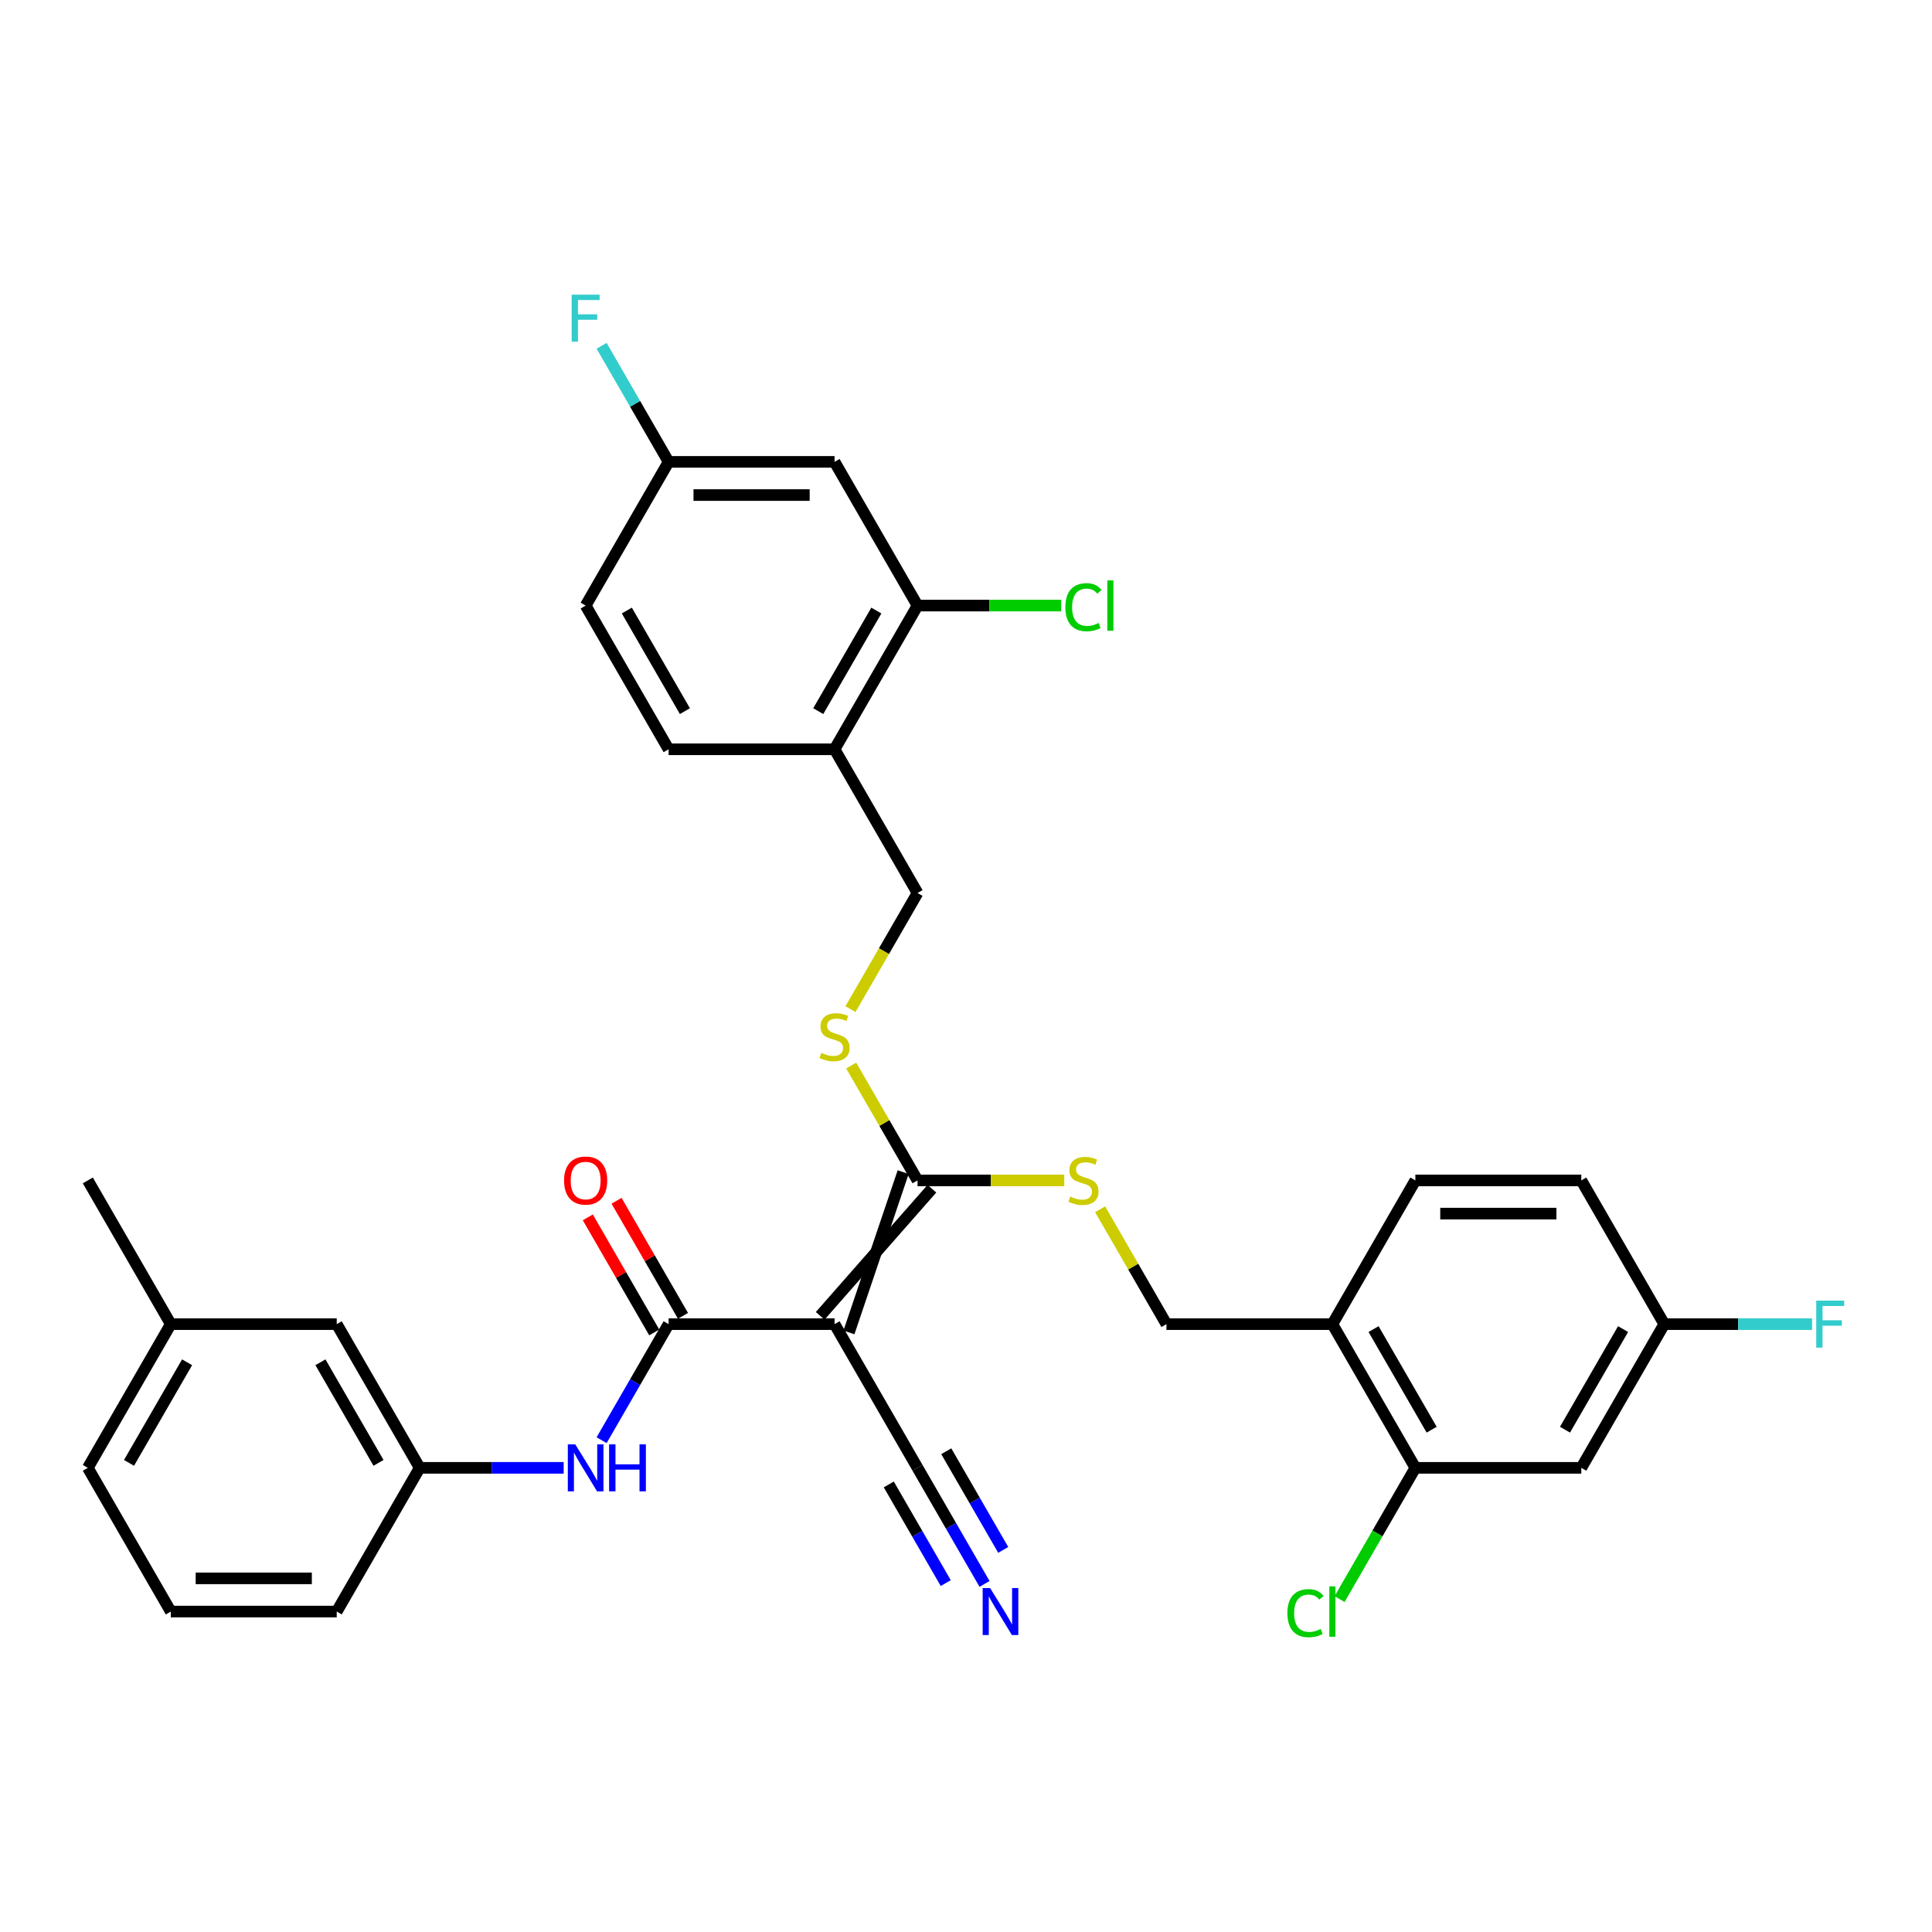 <?xml version='1.0' encoding='iso-8859-1'?>
<svg version='1.1' baseProfile='full'
              xmlns='http://www.w3.org/2000/svg'
                      xmlns:rdkit='http://www.rdkit.org/xml'
                      xmlns:xlink='http://www.w3.org/1999/xlink'
                  xml:space='preserve'
width='1000px' height='1000px' viewBox='0 0 1000 1000'>
<!-- END OF HEADER -->
<rect style='opacity:1.0;fill:#FFFFFF;stroke:none' width='1000' height='1000' x='0' y='0'> </rect>
<path class='bond-0' d='M 431.965,685.368 L 346.074,685.368' style='fill:none;fill-rule:evenodd;stroke:#000000;stroke-width:6px;stroke-linecap:butt;stroke-linejoin:miter;stroke-opacity:1' />
<path class='bond-1' d='M 439.404,689.662 L 467.473,606.689' style='fill:none;fill-rule:evenodd;stroke:#000000;stroke-width:6px;stroke-linecap:butt;stroke-linejoin:miter;stroke-opacity:1' />
<path class='bond-1' d='M 424.527,681.073 L 482.35,615.278' style='fill:none;fill-rule:evenodd;stroke:#000000;stroke-width:6px;stroke-linecap:butt;stroke-linejoin:miter;stroke-opacity:1' />
<path class='bond-2' d='M 431.965,685.368 L 474.911,759.752' style='fill:none;fill-rule:evenodd;stroke:#000000;stroke-width:6px;stroke-linecap:butt;stroke-linejoin:miter;stroke-opacity:1' />
<path class='bond-3' d='M 346.074,685.368 L 328.732,715.405' style='fill:none;fill-rule:evenodd;stroke:#000000;stroke-width:6px;stroke-linecap:butt;stroke-linejoin:miter;stroke-opacity:1' />
<path class='bond-3' d='M 328.732,715.405 L 311.39,745.442' style='fill:none;fill-rule:evenodd;stroke:#0000FF;stroke-width:6px;stroke-linecap:butt;stroke-linejoin:miter;stroke-opacity:1' />
<path class='bond-13' d='M 353.513,681.073 L 336.319,651.293' style='fill:none;fill-rule:evenodd;stroke:#000000;stroke-width:6px;stroke-linecap:butt;stroke-linejoin:miter;stroke-opacity:1' />
<path class='bond-13' d='M 336.319,651.293 L 319.126,621.514' style='fill:none;fill-rule:evenodd;stroke:#FF0000;stroke-width:6px;stroke-linecap:butt;stroke-linejoin:miter;stroke-opacity:1' />
<path class='bond-13' d='M 338.636,689.662 L 321.442,659.882' style='fill:none;fill-rule:evenodd;stroke:#000000;stroke-width:6px;stroke-linecap:butt;stroke-linejoin:miter;stroke-opacity:1' />
<path class='bond-13' d='M 321.442,659.882 L 304.249,630.103' style='fill:none;fill-rule:evenodd;stroke:#FF0000;stroke-width:6px;stroke-linecap:butt;stroke-linejoin:miter;stroke-opacity:1' />
<path class='bond-5' d='M 474.911,610.983 L 512.884,610.983' style='fill:none;fill-rule:evenodd;stroke:#000000;stroke-width:6px;stroke-linecap:butt;stroke-linejoin:miter;stroke-opacity:1' />
<path class='bond-5' d='M 512.884,610.983 L 550.856,610.983' style='fill:none;fill-rule:evenodd;stroke:#CCCC00;stroke-width:6px;stroke-linecap:butt;stroke-linejoin:miter;stroke-opacity:1' />
<path class='bond-6' d='M 474.911,610.983 L 457.748,581.255' style='fill:none;fill-rule:evenodd;stroke:#000000;stroke-width:6px;stroke-linecap:butt;stroke-linejoin:miter;stroke-opacity:1' />
<path class='bond-6' d='M 457.748,581.255 L 440.584,551.527' style='fill:none;fill-rule:evenodd;stroke:#CCCC00;stroke-width:6px;stroke-linecap:butt;stroke-linejoin:miter;stroke-opacity:1' />
<path class='bond-4' d='M 474.911,759.752 L 492.253,789.789' style='fill:none;fill-rule:evenodd;stroke:#000000;stroke-width:6px;stroke-linecap:butt;stroke-linejoin:miter;stroke-opacity:1' />
<path class='bond-4' d='M 492.253,789.789 L 509.595,819.826' style='fill:none;fill-rule:evenodd;stroke:#0000FF;stroke-width:6px;stroke-linecap:butt;stroke-linejoin:miter;stroke-opacity:1' />
<path class='bond-4' d='M 460.034,768.341 L 474.775,793.872' style='fill:none;fill-rule:evenodd;stroke:#000000;stroke-width:6px;stroke-linecap:butt;stroke-linejoin:miter;stroke-opacity:1' />
<path class='bond-4' d='M 474.775,793.872 L 489.516,819.404' style='fill:none;fill-rule:evenodd;stroke:#0000FF;stroke-width:6px;stroke-linecap:butt;stroke-linejoin:miter;stroke-opacity:1' />
<path class='bond-4' d='M 489.788,751.162 L 504.529,776.694' style='fill:none;fill-rule:evenodd;stroke:#000000;stroke-width:6px;stroke-linecap:butt;stroke-linejoin:miter;stroke-opacity:1' />
<path class='bond-4' d='M 504.529,776.694 L 519.269,802.226' style='fill:none;fill-rule:evenodd;stroke:#0000FF;stroke-width:6px;stroke-linecap:butt;stroke-linejoin:miter;stroke-opacity:1' />
<path class='bond-16' d='M 291.756,759.752 L 254.497,759.752' style='fill:none;fill-rule:evenodd;stroke:#0000FF;stroke-width:6px;stroke-linecap:butt;stroke-linejoin:miter;stroke-opacity:1' />
<path class='bond-16' d='M 254.497,759.752 L 217.237,759.752' style='fill:none;fill-rule:evenodd;stroke:#000000;stroke-width:6px;stroke-linecap:butt;stroke-linejoin:miter;stroke-opacity:1' />
<path class='bond-15' d='M 569.421,625.911 L 586.585,655.639' style='fill:none;fill-rule:evenodd;stroke:#CCCC00;stroke-width:6px;stroke-linecap:butt;stroke-linejoin:miter;stroke-opacity:1' />
<path class='bond-15' d='M 586.585,655.639 L 603.748,685.368' style='fill:none;fill-rule:evenodd;stroke:#000000;stroke-width:6px;stroke-linecap:butt;stroke-linejoin:miter;stroke-opacity:1' />
<path class='bond-14' d='M 440.207,522.324 L 457.559,492.27' style='fill:none;fill-rule:evenodd;stroke:#CCCC00;stroke-width:6px;stroke-linecap:butt;stroke-linejoin:miter;stroke-opacity:1' />
<path class='bond-14' d='M 457.559,492.27 L 474.911,462.215' style='fill:none;fill-rule:evenodd;stroke:#000000;stroke-width:6px;stroke-linecap:butt;stroke-linejoin:miter;stroke-opacity:1' />
<path class='bond-7' d='M 474.911,313.447 L 431.965,387.831' style='fill:none;fill-rule:evenodd;stroke:#000000;stroke-width:6px;stroke-linecap:butt;stroke-linejoin:miter;stroke-opacity:1' />
<path class='bond-7' d='M 453.592,316.016 L 423.531,368.085' style='fill:none;fill-rule:evenodd;stroke:#000000;stroke-width:6px;stroke-linecap:butt;stroke-linejoin:miter;stroke-opacity:1' />
<path class='bond-12' d='M 474.911,313.447 L 431.965,239.063' style='fill:none;fill-rule:evenodd;stroke:#000000;stroke-width:6px;stroke-linecap:butt;stroke-linejoin:miter;stroke-opacity:1' />
<path class='bond-22' d='M 474.911,313.447 L 512.093,313.447' style='fill:none;fill-rule:evenodd;stroke:#000000;stroke-width:6px;stroke-linecap:butt;stroke-linejoin:miter;stroke-opacity:1' />
<path class='bond-22' d='M 512.093,313.447 L 549.276,313.447' style='fill:none;fill-rule:evenodd;stroke:#00CC00;stroke-width:6px;stroke-linecap:butt;stroke-linejoin:miter;stroke-opacity:1' />
<path class='bond-8' d='M 732.585,759.752 L 689.639,685.368' style='fill:none;fill-rule:evenodd;stroke:#000000;stroke-width:6px;stroke-linecap:butt;stroke-linejoin:miter;stroke-opacity:1' />
<path class='bond-8' d='M 741.02,740.005 L 710.958,687.936' style='fill:none;fill-rule:evenodd;stroke:#000000;stroke-width:6px;stroke-linecap:butt;stroke-linejoin:miter;stroke-opacity:1' />
<path class='bond-11' d='M 732.585,759.752 L 818.476,759.752' style='fill:none;fill-rule:evenodd;stroke:#000000;stroke-width:6px;stroke-linecap:butt;stroke-linejoin:miter;stroke-opacity:1' />
<path class='bond-21' d='M 732.585,759.752 L 712.976,793.715' style='fill:none;fill-rule:evenodd;stroke:#000000;stroke-width:6px;stroke-linecap:butt;stroke-linejoin:miter;stroke-opacity:1' />
<path class='bond-21' d='M 712.976,793.715 L 693.367,827.679' style='fill:none;fill-rule:evenodd;stroke:#00CC00;stroke-width:6px;stroke-linecap:butt;stroke-linejoin:miter;stroke-opacity:1' />
<path class='bond-9' d='M 689.639,685.368 L 603.748,685.368' style='fill:none;fill-rule:evenodd;stroke:#000000;stroke-width:6px;stroke-linecap:butt;stroke-linejoin:miter;stroke-opacity:1' />
<path class='bond-18' d='M 689.639,685.368 L 732.585,610.983' style='fill:none;fill-rule:evenodd;stroke:#000000;stroke-width:6px;stroke-linecap:butt;stroke-linejoin:miter;stroke-opacity:1' />
<path class='bond-10' d='M 431.965,387.831 L 474.911,462.215' style='fill:none;fill-rule:evenodd;stroke:#000000;stroke-width:6px;stroke-linecap:butt;stroke-linejoin:miter;stroke-opacity:1' />
<path class='bond-17' d='M 431.965,387.831 L 346.074,387.831' style='fill:none;fill-rule:evenodd;stroke:#000000;stroke-width:6px;stroke-linecap:butt;stroke-linejoin:miter;stroke-opacity:1' />
<path class='bond-35' d='M 818.476,759.752 L 861.422,685.368' style='fill:none;fill-rule:evenodd;stroke:#000000;stroke-width:6px;stroke-linecap:butt;stroke-linejoin:miter;stroke-opacity:1' />
<path class='bond-35' d='M 810.041,740.005 L 840.103,687.936' style='fill:none;fill-rule:evenodd;stroke:#000000;stroke-width:6px;stroke-linecap:butt;stroke-linejoin:miter;stroke-opacity:1' />
<path class='bond-34' d='M 431.965,239.063 L 346.074,239.063' style='fill:none;fill-rule:evenodd;stroke:#000000;stroke-width:6px;stroke-linecap:butt;stroke-linejoin:miter;stroke-opacity:1' />
<path class='bond-34' d='M 419.082,256.241 L 358.958,256.241' style='fill:none;fill-rule:evenodd;stroke:#000000;stroke-width:6px;stroke-linecap:butt;stroke-linejoin:miter;stroke-opacity:1' />
<path class='bond-23' d='M 217.237,759.752 L 174.292,685.368' style='fill:none;fill-rule:evenodd;stroke:#000000;stroke-width:6px;stroke-linecap:butt;stroke-linejoin:miter;stroke-opacity:1' />
<path class='bond-23' d='M 195.919,757.183 L 165.857,705.114' style='fill:none;fill-rule:evenodd;stroke:#000000;stroke-width:6px;stroke-linecap:butt;stroke-linejoin:miter;stroke-opacity:1' />
<path class='bond-30' d='M 217.237,759.752 L 174.292,834.136' style='fill:none;fill-rule:evenodd;stroke:#000000;stroke-width:6px;stroke-linecap:butt;stroke-linejoin:miter;stroke-opacity:1' />
<path class='bond-25' d='M 346.074,387.831 L 303.129,313.447' style='fill:none;fill-rule:evenodd;stroke:#000000;stroke-width:6px;stroke-linecap:butt;stroke-linejoin:miter;stroke-opacity:1' />
<path class='bond-25' d='M 354.509,368.085 L 324.447,316.016' style='fill:none;fill-rule:evenodd;stroke:#000000;stroke-width:6px;stroke-linecap:butt;stroke-linejoin:miter;stroke-opacity:1' />
<path class='bond-24' d='M 732.585,610.983 L 818.476,610.983' style='fill:none;fill-rule:evenodd;stroke:#000000;stroke-width:6px;stroke-linecap:butt;stroke-linejoin:miter;stroke-opacity:1' />
<path class='bond-24' d='M 745.469,628.162 L 805.593,628.162' style='fill:none;fill-rule:evenodd;stroke:#000000;stroke-width:6px;stroke-linecap:butt;stroke-linejoin:miter;stroke-opacity:1' />
<path class='bond-19' d='M 346.074,239.063 L 303.129,313.447' style='fill:none;fill-rule:evenodd;stroke:#000000;stroke-width:6px;stroke-linecap:butt;stroke-linejoin:miter;stroke-opacity:1' />
<path class='bond-27' d='M 346.074,239.063 L 328.732,209.026' style='fill:none;fill-rule:evenodd;stroke:#000000;stroke-width:6px;stroke-linecap:butt;stroke-linejoin:miter;stroke-opacity:1' />
<path class='bond-27' d='M 328.732,209.026 L 311.39,178.989' style='fill:none;fill-rule:evenodd;stroke:#33CCCC;stroke-width:6px;stroke-linecap:butt;stroke-linejoin:miter;stroke-opacity:1' />
<path class='bond-20' d='M 861.422,685.368 L 818.476,610.983' style='fill:none;fill-rule:evenodd;stroke:#000000;stroke-width:6px;stroke-linecap:butt;stroke-linejoin:miter;stroke-opacity:1' />
<path class='bond-26' d='M 861.422,685.368 L 899.678,685.368' style='fill:none;fill-rule:evenodd;stroke:#000000;stroke-width:6px;stroke-linecap:butt;stroke-linejoin:miter;stroke-opacity:1' />
<path class='bond-26' d='M 899.678,685.368 L 937.934,685.368' style='fill:none;fill-rule:evenodd;stroke:#33CCCC;stroke-width:6px;stroke-linecap:butt;stroke-linejoin:miter;stroke-opacity:1' />
<path class='bond-28' d='M 174.292,685.368 L 88.4,685.368' style='fill:none;fill-rule:evenodd;stroke:#000000;stroke-width:6px;stroke-linecap:butt;stroke-linejoin:miter;stroke-opacity:1' />
<path class='bond-32' d='M 88.4,685.368 L 45.455,610.983' style='fill:none;fill-rule:evenodd;stroke:#000000;stroke-width:6px;stroke-linecap:butt;stroke-linejoin:miter;stroke-opacity:1' />
<path class='bond-33' d='M 88.4,685.368 L 45.455,759.752' style='fill:none;fill-rule:evenodd;stroke:#000000;stroke-width:6px;stroke-linecap:butt;stroke-linejoin:miter;stroke-opacity:1' />
<path class='bond-33' d='M 96.835,705.114 L 66.773,757.183' style='fill:none;fill-rule:evenodd;stroke:#000000;stroke-width:6px;stroke-linecap:butt;stroke-linejoin:miter;stroke-opacity:1' />
<path class='bond-29' d='M 88.4,834.136 L 174.292,834.136' style='fill:none;fill-rule:evenodd;stroke:#000000;stroke-width:6px;stroke-linecap:butt;stroke-linejoin:miter;stroke-opacity:1' />
<path class='bond-29' d='M 101.284,816.957 L 161.408,816.957' style='fill:none;fill-rule:evenodd;stroke:#000000;stroke-width:6px;stroke-linecap:butt;stroke-linejoin:miter;stroke-opacity:1' />
<path class='bond-31' d='M 88.4,834.136 L 45.455,759.752' style='fill:none;fill-rule:evenodd;stroke:#000000;stroke-width:6px;stroke-linecap:butt;stroke-linejoin:miter;stroke-opacity:1' />
<path  class='atom-4' d='M 297.752 747.589
L 305.722 760.473
Q 306.513 761.744, 307.784 764.046
Q 309.055 766.348, 309.124 766.485
L 309.124 747.589
L 312.353 747.589
L 312.353 771.914
L 309.021 771.914
L 300.466 757.828
Q 299.47 756.178, 298.404 754.289
Q 297.374 752.399, 297.065 751.815
L 297.065 771.914
L 293.904 771.914
L 293.904 747.589
L 297.752 747.589
' fill='#0000FF'/>
<path  class='atom-4' d='M 315.274 747.589
L 318.572 747.589
L 318.572 757.931
L 331.009 757.931
L 331.009 747.589
L 334.307 747.589
L 334.307 771.914
L 331.009 771.914
L 331.009 760.679
L 318.572 760.679
L 318.572 771.914
L 315.274 771.914
L 315.274 747.589
' fill='#0000FF'/>
<path  class='atom-5' d='M 512.48 821.973
L 520.451 834.857
Q 521.241 836.128, 522.512 838.43
Q 523.783 840.732, 523.852 840.87
L 523.852 821.973
L 527.082 821.973
L 527.082 846.298
L 523.749 846.298
L 515.194 832.212
Q 514.198 830.563, 513.133 828.673
Q 512.102 826.783, 511.793 826.199
L 511.793 846.298
L 508.632 846.298
L 508.632 821.973
L 512.48 821.973
' fill='#0000FF'/>
<path  class='atom-6' d='M 553.931 619.332
Q 554.206 619.435, 555.34 619.916
Q 556.474 620.397, 557.71 620.706
Q 558.982 620.981, 560.218 620.981
Q 562.52 620.981, 563.86 619.882
Q 565.2 618.748, 565.2 616.79
Q 565.2 615.45, 564.513 614.625
Q 563.86 613.801, 562.83 613.354
Q 561.799 612.907, 560.081 612.392
Q 557.917 611.739, 556.611 611.121
Q 555.34 610.502, 554.412 609.197
Q 553.519 607.891, 553.519 605.693
Q 553.519 602.635, 555.58 600.745
Q 557.676 598.856, 561.799 598.856
Q 564.616 598.856, 567.811 600.195
L 567.021 602.841
Q 564.101 601.638, 561.902 601.638
Q 559.531 601.638, 558.226 602.635
Q 556.92 603.597, 556.955 605.28
Q 556.955 606.586, 557.607 607.376
Q 558.294 608.166, 559.256 608.613
Q 560.253 609.059, 561.902 609.575
Q 564.101 610.262, 565.406 610.949
Q 566.712 611.636, 567.639 613.045
Q 568.601 614.419, 568.601 616.79
Q 568.601 620.157, 566.334 621.978
Q 564.101 623.764, 560.356 623.764
Q 558.191 623.764, 556.542 623.283
Q 554.927 622.836, 553.004 622.046
L 553.931 619.332
' fill='#CCCC00'/>
<path  class='atom-7' d='M 425.094 544.948
Q 425.369 545.051, 426.503 545.532
Q 427.637 546.013, 428.873 546.322
Q 430.145 546.597, 431.381 546.597
Q 433.683 546.597, 435.023 545.498
Q 436.363 544.364, 436.363 542.406
Q 436.363 541.066, 435.676 540.241
Q 435.023 539.417, 433.993 538.97
Q 432.962 538.523, 431.244 538.008
Q 429.08 537.355, 427.774 536.737
Q 426.503 536.118, 425.575 534.813
Q 424.682 533.507, 424.682 531.308
Q 424.682 528.251, 426.743 526.361
Q 428.839 524.472, 432.962 524.472
Q 435.779 524.472, 438.974 525.811
L 438.184 528.457
Q 435.264 527.254, 433.065 527.254
Q 430.694 527.254, 429.389 528.251
Q 428.083 529.213, 428.118 530.896
Q 428.118 532.202, 428.77 532.992
Q 429.457 533.782, 430.419 534.229
Q 431.416 534.675, 433.065 535.191
Q 435.264 535.878, 436.569 536.565
Q 437.875 537.252, 438.802 538.661
Q 439.764 540.035, 439.764 542.406
Q 439.764 545.773, 437.497 547.593
Q 435.264 549.38, 431.519 549.38
Q 429.354 549.38, 427.705 548.899
Q 426.091 548.452, 424.167 547.662
L 425.094 544.948
' fill='#CCCC00'/>
<path  class='atom-14' d='M 291.963 611.052
Q 291.963 605.212, 294.849 601.948
Q 297.735 598.684, 303.129 598.684
Q 308.522 598.684, 311.408 601.948
Q 314.294 605.212, 314.294 611.052
Q 314.294 616.961, 311.374 620.328
Q 308.454 623.661, 303.129 623.661
Q 297.769 623.661, 294.849 620.328
Q 291.963 616.996, 291.963 611.052
M 303.129 620.912
Q 306.839 620.912, 308.832 618.439
Q 310.859 615.931, 310.859 611.052
Q 310.859 606.277, 308.832 603.872
Q 306.839 601.432, 303.129 601.432
Q 299.418 601.432, 297.391 603.837
Q 295.398 606.242, 295.398 611.052
Q 295.398 615.965, 297.391 618.439
Q 299.418 620.912, 303.129 620.912
' fill='#FF0000'/>
<path  class='atom-22' d='M 666.346 834.977
Q 666.346 828.931, 669.163 825.77
Q 672.015 822.575, 677.409 822.575
Q 682.425 822.575, 685.104 826.113
L 682.837 827.969
Q 680.879 825.392, 677.409 825.392
Q 673.732 825.392, 671.774 827.866
Q 669.85 830.305, 669.85 834.977
Q 669.85 839.787, 671.843 842.261
Q 673.87 844.735, 677.786 844.735
Q 680.466 844.735, 683.593 843.12
L 684.555 845.697
Q 683.283 846.521, 681.36 847.002
Q 679.436 847.483, 677.305 847.483
Q 672.015 847.483, 669.163 844.254
Q 666.346 841.024, 666.346 834.977
' fill='#00CC00'/>
<path  class='atom-22' d='M 688.059 821.097
L 691.22 821.097
L 691.22 847.174
L 688.059 847.174
L 688.059 821.097
' fill='#00CC00'/>
<path  class='atom-23' d='M 551.423 314.289
Q 551.423 308.242, 554.24 305.081
Q 557.092 301.886, 562.486 301.886
Q 567.502 301.886, 570.182 305.425
L 567.914 307.28
Q 565.956 304.703, 562.486 304.703
Q 558.81 304.703, 556.851 307.177
Q 554.927 309.616, 554.927 314.289
Q 554.927 319.099, 556.92 321.573
Q 558.947 324.046, 562.864 324.046
Q 565.544 324.046, 568.67 322.431
L 569.632 325.008
Q 568.361 325.833, 566.437 326.314
Q 564.513 326.795, 562.383 326.795
Q 557.092 326.795, 554.24 323.565
Q 551.423 320.336, 551.423 314.289
' fill='#00CC00'/>
<path  class='atom-23' d='M 573.136 300.409
L 576.297 300.409
L 576.297 326.485
L 573.136 326.485
L 573.136 300.409
' fill='#00CC00'/>
<path  class='atom-27' d='M 940.081 673.205
L 954.545 673.205
L 954.545 675.988
L 943.345 675.988
L 943.345 683.375
L 953.309 683.375
L 953.309 686.192
L 943.345 686.192
L 943.345 697.53
L 940.081 697.53
L 940.081 673.205
' fill='#33CCCC'/>
<path  class='atom-28' d='M 295.896 152.517
L 310.361 152.517
L 310.361 155.3
L 299.16 155.3
L 299.16 162.686
L 309.124 162.686
L 309.124 165.504
L 299.16 165.504
L 299.16 176.841
L 295.896 176.841
L 295.896 152.517
' fill='#33CCCC'/>
</svg>
